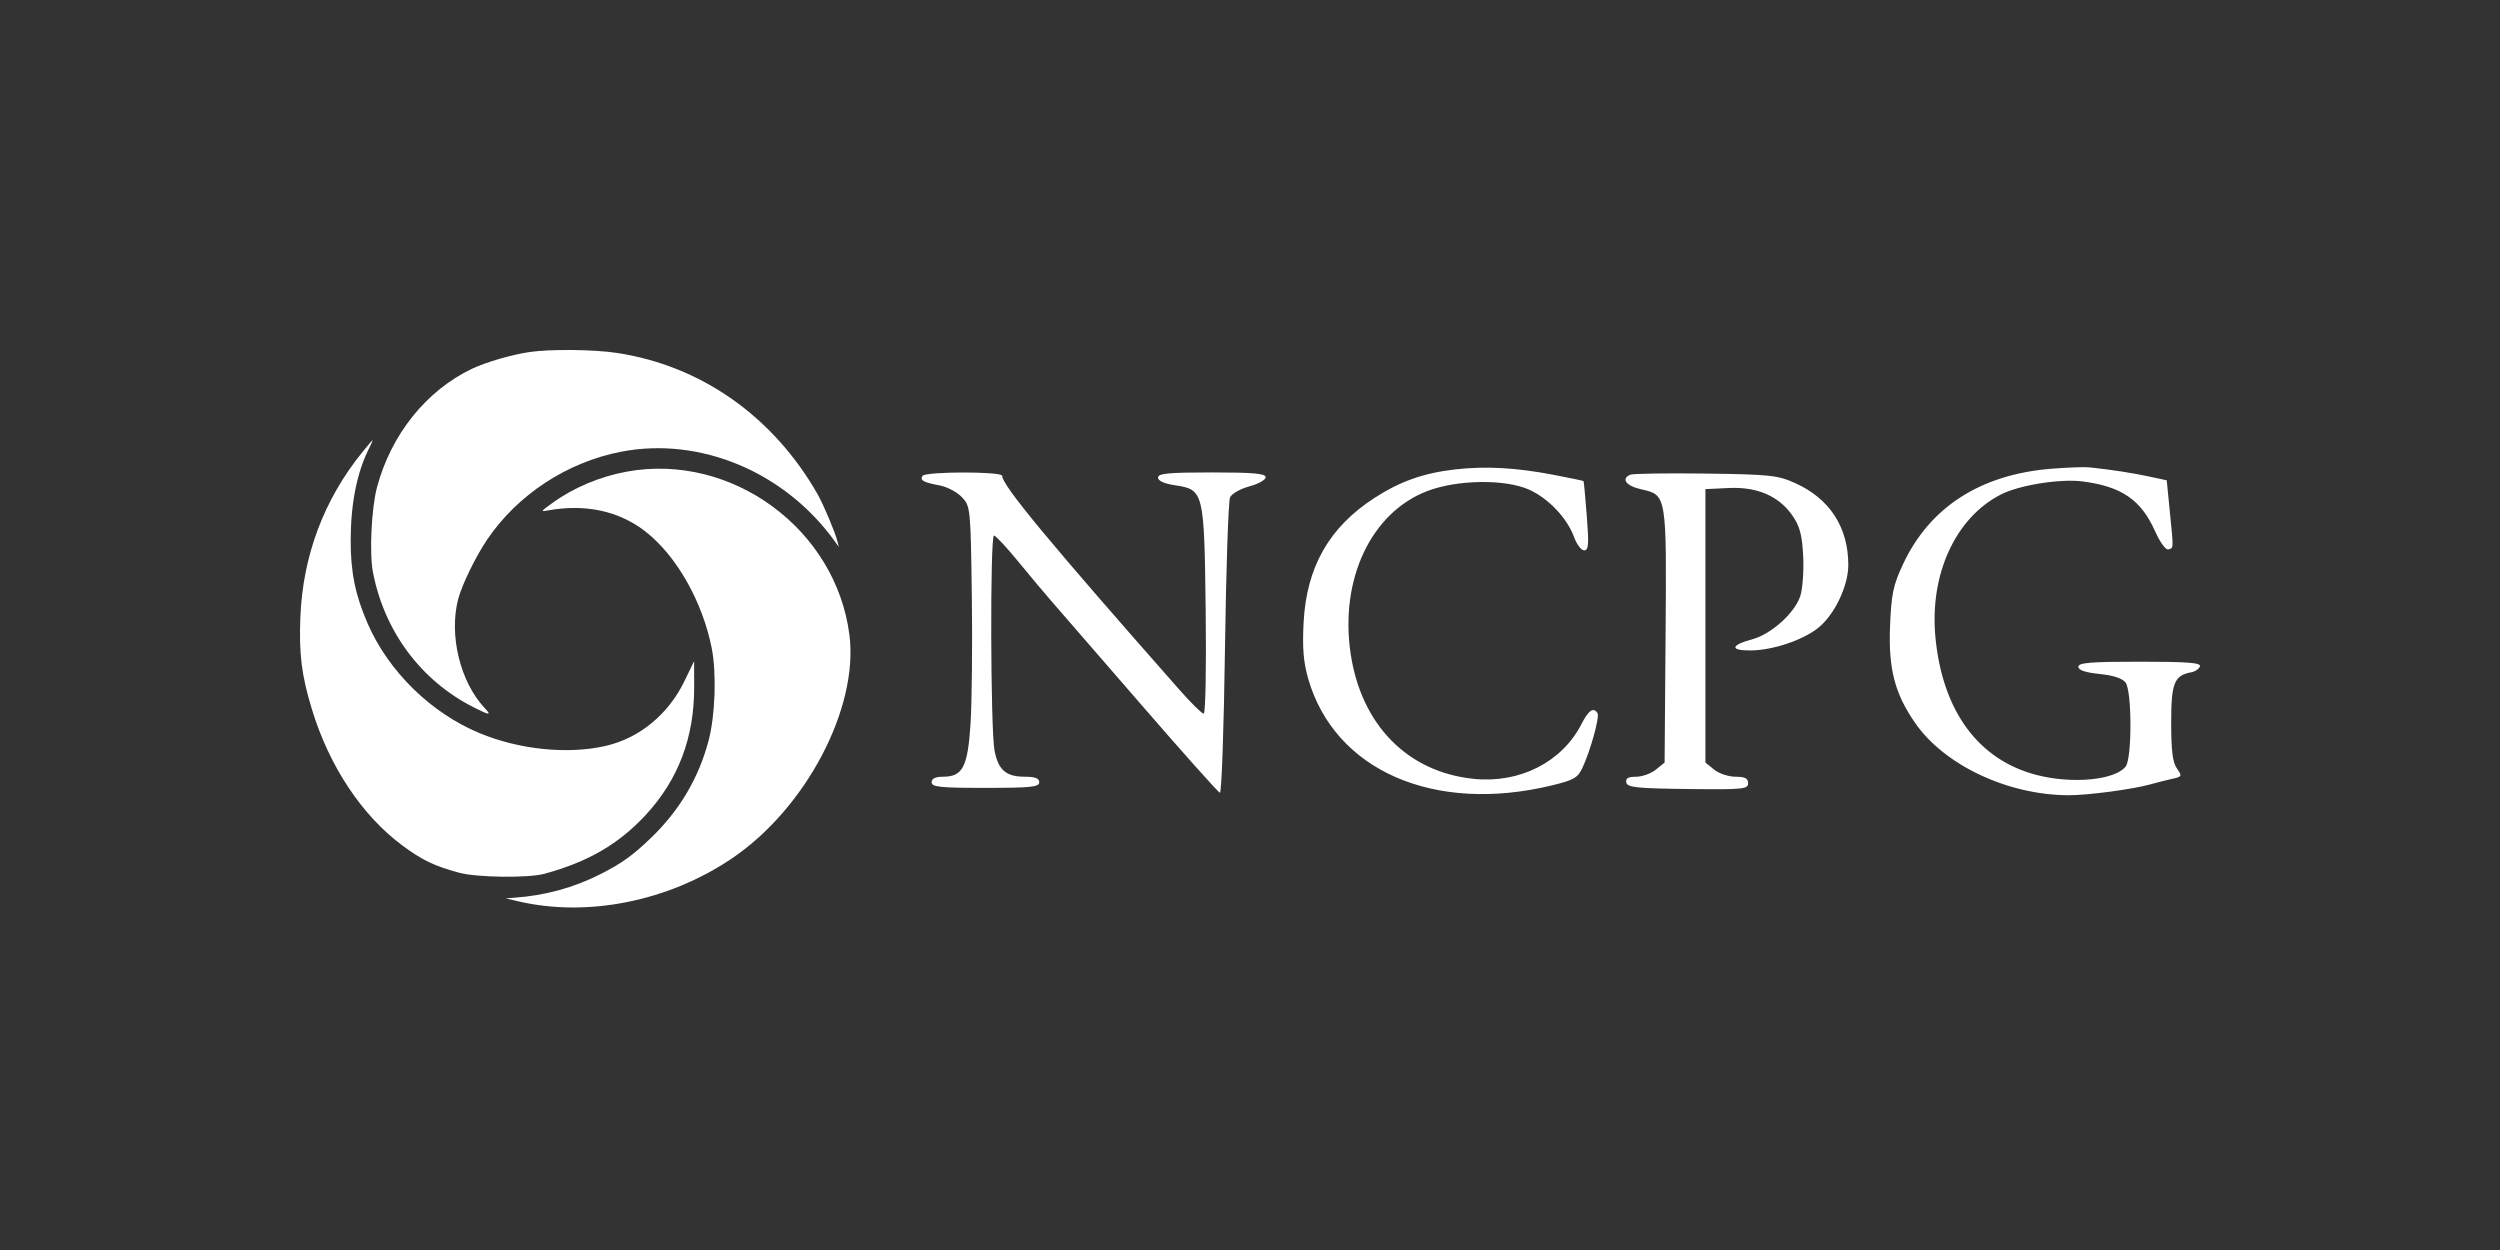 <svg xmlns:xlink="http://www.w3.org/1999/xlink" xmlns="http://www.w3.org/2000/svg" width="200" height="100" viewBox="0 0 200 100" fill="none"><rect x="0" y="0" width="200" height="100" fill="#333333" stroke="none"/><path fill-rule="evenodd" clip-rule="evenodd" d="M116.441 37.55C113.898 37.839 112.017 38.502 109.954 39.837C106.331 42.183 104.52 45.366 104.289 49.794C104.182 51.831 104.275 52.974 104.653 54.289C106.761 61.626 114.703 65.112 124.125 62.838C125.904 62.408 126.222 62.227 126.596 61.426C127.241 60.046 127.984 57.351 127.801 57.056C127.484 56.543 127.084 56.813 126.519 57.922C124.967 60.962 121.586 62.684 117.901 62.309C112.597 61.77 108.881 57.977 108.044 52.244C107.178 46.316 109.702 40.995 114.194 39.28C116.591 38.365 120.422 38.315 122.331 39.173C123.878 39.868 125.378 41.452 125.927 42.97C126.138 43.552 126.501 44.029 126.734 44.029C127.086 44.029 127.122 43.564 126.944 41.283C126.827 39.772 126.709 38.514 126.682 38.486C126.656 38.458 125.566 38.231 124.26 37.981C121.275 37.41 118.85 37.277 116.441 37.55ZM164.038 37.506C158.42 37.971 154.37 40.588 152.247 45.125C151.452 46.824 151.308 47.509 151.204 50.09C151.067 53.492 151.573 55.458 153.192 57.811C155.523 61.199 160.602 63.601 165.472 63.619C167.025 63.624 170.638 63.143 172.061 62.741C172.551 62.603 173.324 62.407 173.779 62.306C174.565 62.132 174.583 62.09 174.15 61.471C173.812 60.989 173.694 60.037 173.694 57.814C173.694 54.637 173.934 54.035 175.302 53.783C175.615 53.725 175.927 53.511 175.995 53.307C176.09 53.02 175.001 52.936 171.195 52.936C167.241 52.936 166.271 53.015 166.271 53.34C166.271 53.613 166.822 53.8 167.972 53.919C169.091 54.034 169.801 54.271 170.05 54.611C170.561 55.309 170.566 60.66 170.057 61.317C169.206 62.414 165.775 62.739 162.912 61.993C158.266 60.783 155.405 56.89 154.836 51.006C154.349 45.968 156.425 41.425 160.067 39.562C161.554 38.801 164.841 38.279 166.643 38.518C169.745 38.93 171.283 39.991 172.404 42.493C172.813 43.406 173.267 44.023 173.477 43.953C173.898 43.812 173.892 44.005 173.579 40.856L173.338 38.424L171.89 38.114C170.546 37.826 168.967 37.584 167.162 37.389C166.754 37.345 165.348 37.398 164.038 37.506ZM73.802 38.071C73.579 38.432 73.858 38.587 75.176 38.835C75.774 38.947 76.574 39.37 76.955 39.776C77.636 40.499 77.65 40.642 77.746 47.689C77.799 51.636 77.752 56.249 77.641 57.939C77.415 61.379 77.013 62.139 75.422 62.139C74.828 62.139 74.531 62.288 74.531 62.585C74.531 62.96 75.207 63.03 78.836 63.03C82.465 63.03 83.141 62.96 83.141 62.585C83.141 62.267 82.817 62.139 82.01 62.139C80.482 62.139 79.864 61.611 79.562 60.044C79.239 58.37 79.2 42.841 79.519 42.841C79.65 42.841 80.55 43.81 81.519 44.994C82.488 46.178 83.636 47.547 84.069 48.037C84.503 48.527 87.668 52.176 91.103 56.146C94.538 60.116 97.459 63.39 97.593 63.42C97.727 63.45 97.91 58.265 97.998 51.897C98.086 45.528 98.27 40.079 98.405 39.787C98.54 39.496 99.236 39.101 99.951 38.909C100.666 38.718 101.252 38.389 101.252 38.178C101.252 37.882 100.268 37.794 96.947 37.794C93.475 37.794 92.642 37.874 92.642 38.206C92.642 38.466 93.134 38.691 93.983 38.819C96.306 39.167 96.337 39.291 96.455 48.84C96.511 53.407 96.441 57.092 96.298 57.092C96.156 57.092 95.308 56.263 94.415 55.25C83.958 43.395 80.172 38.827 80.172 38.065C80.172 37.708 74.023 37.713 73.802 38.071ZM130.421 37.977C129.662 38.312 130.089 38.876 131.308 39.147C133.34 39.599 133.334 39.562 133.245 50.958L133.168 61.005L132.467 61.572C132.081 61.884 131.37 62.139 130.886 62.139C130.247 62.139 130.033 62.266 130.103 62.601C130.184 62.993 130.927 63.072 135.023 63.121C139.442 63.174 139.848 63.135 139.848 62.659C139.848 62.267 139.602 62.139 138.842 62.139C138.288 62.139 137.52 61.884 137.134 61.572L136.434 61.005V50.067V39.13L138.302 39.041C140.592 38.933 142.33 39.692 143.415 41.275C143.987 42.11 144.17 42.811 144.255 44.497C144.315 45.682 144.209 47.121 144.019 47.696C143.573 49.048 141.689 50.739 140.174 51.146C138.434 51.615 138.376 52.047 140.053 52.035C141.798 52.023 144.186 51.231 145.429 50.251C146.747 49.212 147.864 46.893 147.864 45.195C147.864 42.176 146.368 39.879 143.594 38.639C142.207 38.018 141.582 37.953 136.434 37.886C133.331 37.846 130.626 37.887 130.421 37.977Z" fill="white"/><path d="M37.777 29.494C38.891 28.966 40.947 28.37 42.372 28.162C44.027 27.92 47.49 27.954 49.33 28.231C56.069 29.243 61.844 33.301 65.402 39.527C65.878 40.359 66.827 42.613 66.999 43.321L67.104 43.752L66.797 43.324C62.807 37.76 56.01 34.907 49.676 36.14C45.363 36.979 41.419 39.564 38.985 43.148C38.062 44.508 36.952 46.783 36.654 47.928C35.902 50.812 36.814 54.557 38.775 56.643C39.347 57.251 39.184 57.24 37.885 56.582C33.675 54.45 30.755 50.529 29.835 45.776C29.542 44.261 29.714 40.664 30.159 38.988C31.284 34.758 34.115 31.229 37.777 29.494Z" fill="white"/><path d="M44.158 40.262C45.884 39.009 47.989 38.121 50.165 37.727C58.553 36.209 66.883 42.333 67.955 50.804C68.695 56.656 64.468 64.683 58.539 68.684C53.45 72.118 46.953 73.409 41.399 72.091L40.45 71.865L41.14 71.817C43.606 71.644 45.902 71.016 48.038 69.931C49.738 69.067 50.61 68.442 52.066 67.044C54.359 64.844 55.901 62.238 56.691 59.232C57.22 57.219 57.333 53.847 56.939 51.857C56.199 48.122 54.121 44.461 51.645 42.529C49.506 40.86 46.803 40.283 43.765 40.847C43.244 40.944 43.268 40.908 44.158 40.262Z" fill="white"/><path d="M24.032 49.327C24.234 44.45 25.915 39.974 28.958 36.208C29.398 35.663 29.78 35.217 29.805 35.216C29.831 35.216 29.706 35.507 29.527 35.862C28.553 37.803 28.06 40.274 28.055 43.235C28.051 45.787 28.426 47.619 29.417 49.892C31.08 53.71 34.467 57.029 38.348 58.644C41.545 59.975 45.441 60.37 48.47 59.669C51.157 59.048 53.464 57.149 54.749 54.502L55.53 52.892L55.534 54.962C55.542 59.005 54.263 62.382 51.656 65.198C49.5 67.526 47.048 68.95 43.555 69.903C42.271 70.253 38.167 70.204 36.743 69.821C34.756 69.287 33.757 68.807 32.172 67.626C28.947 65.223 26.351 61.315 24.962 56.772C24.124 54.031 23.909 52.311 24.032 49.327Z" fill="white"/></svg>